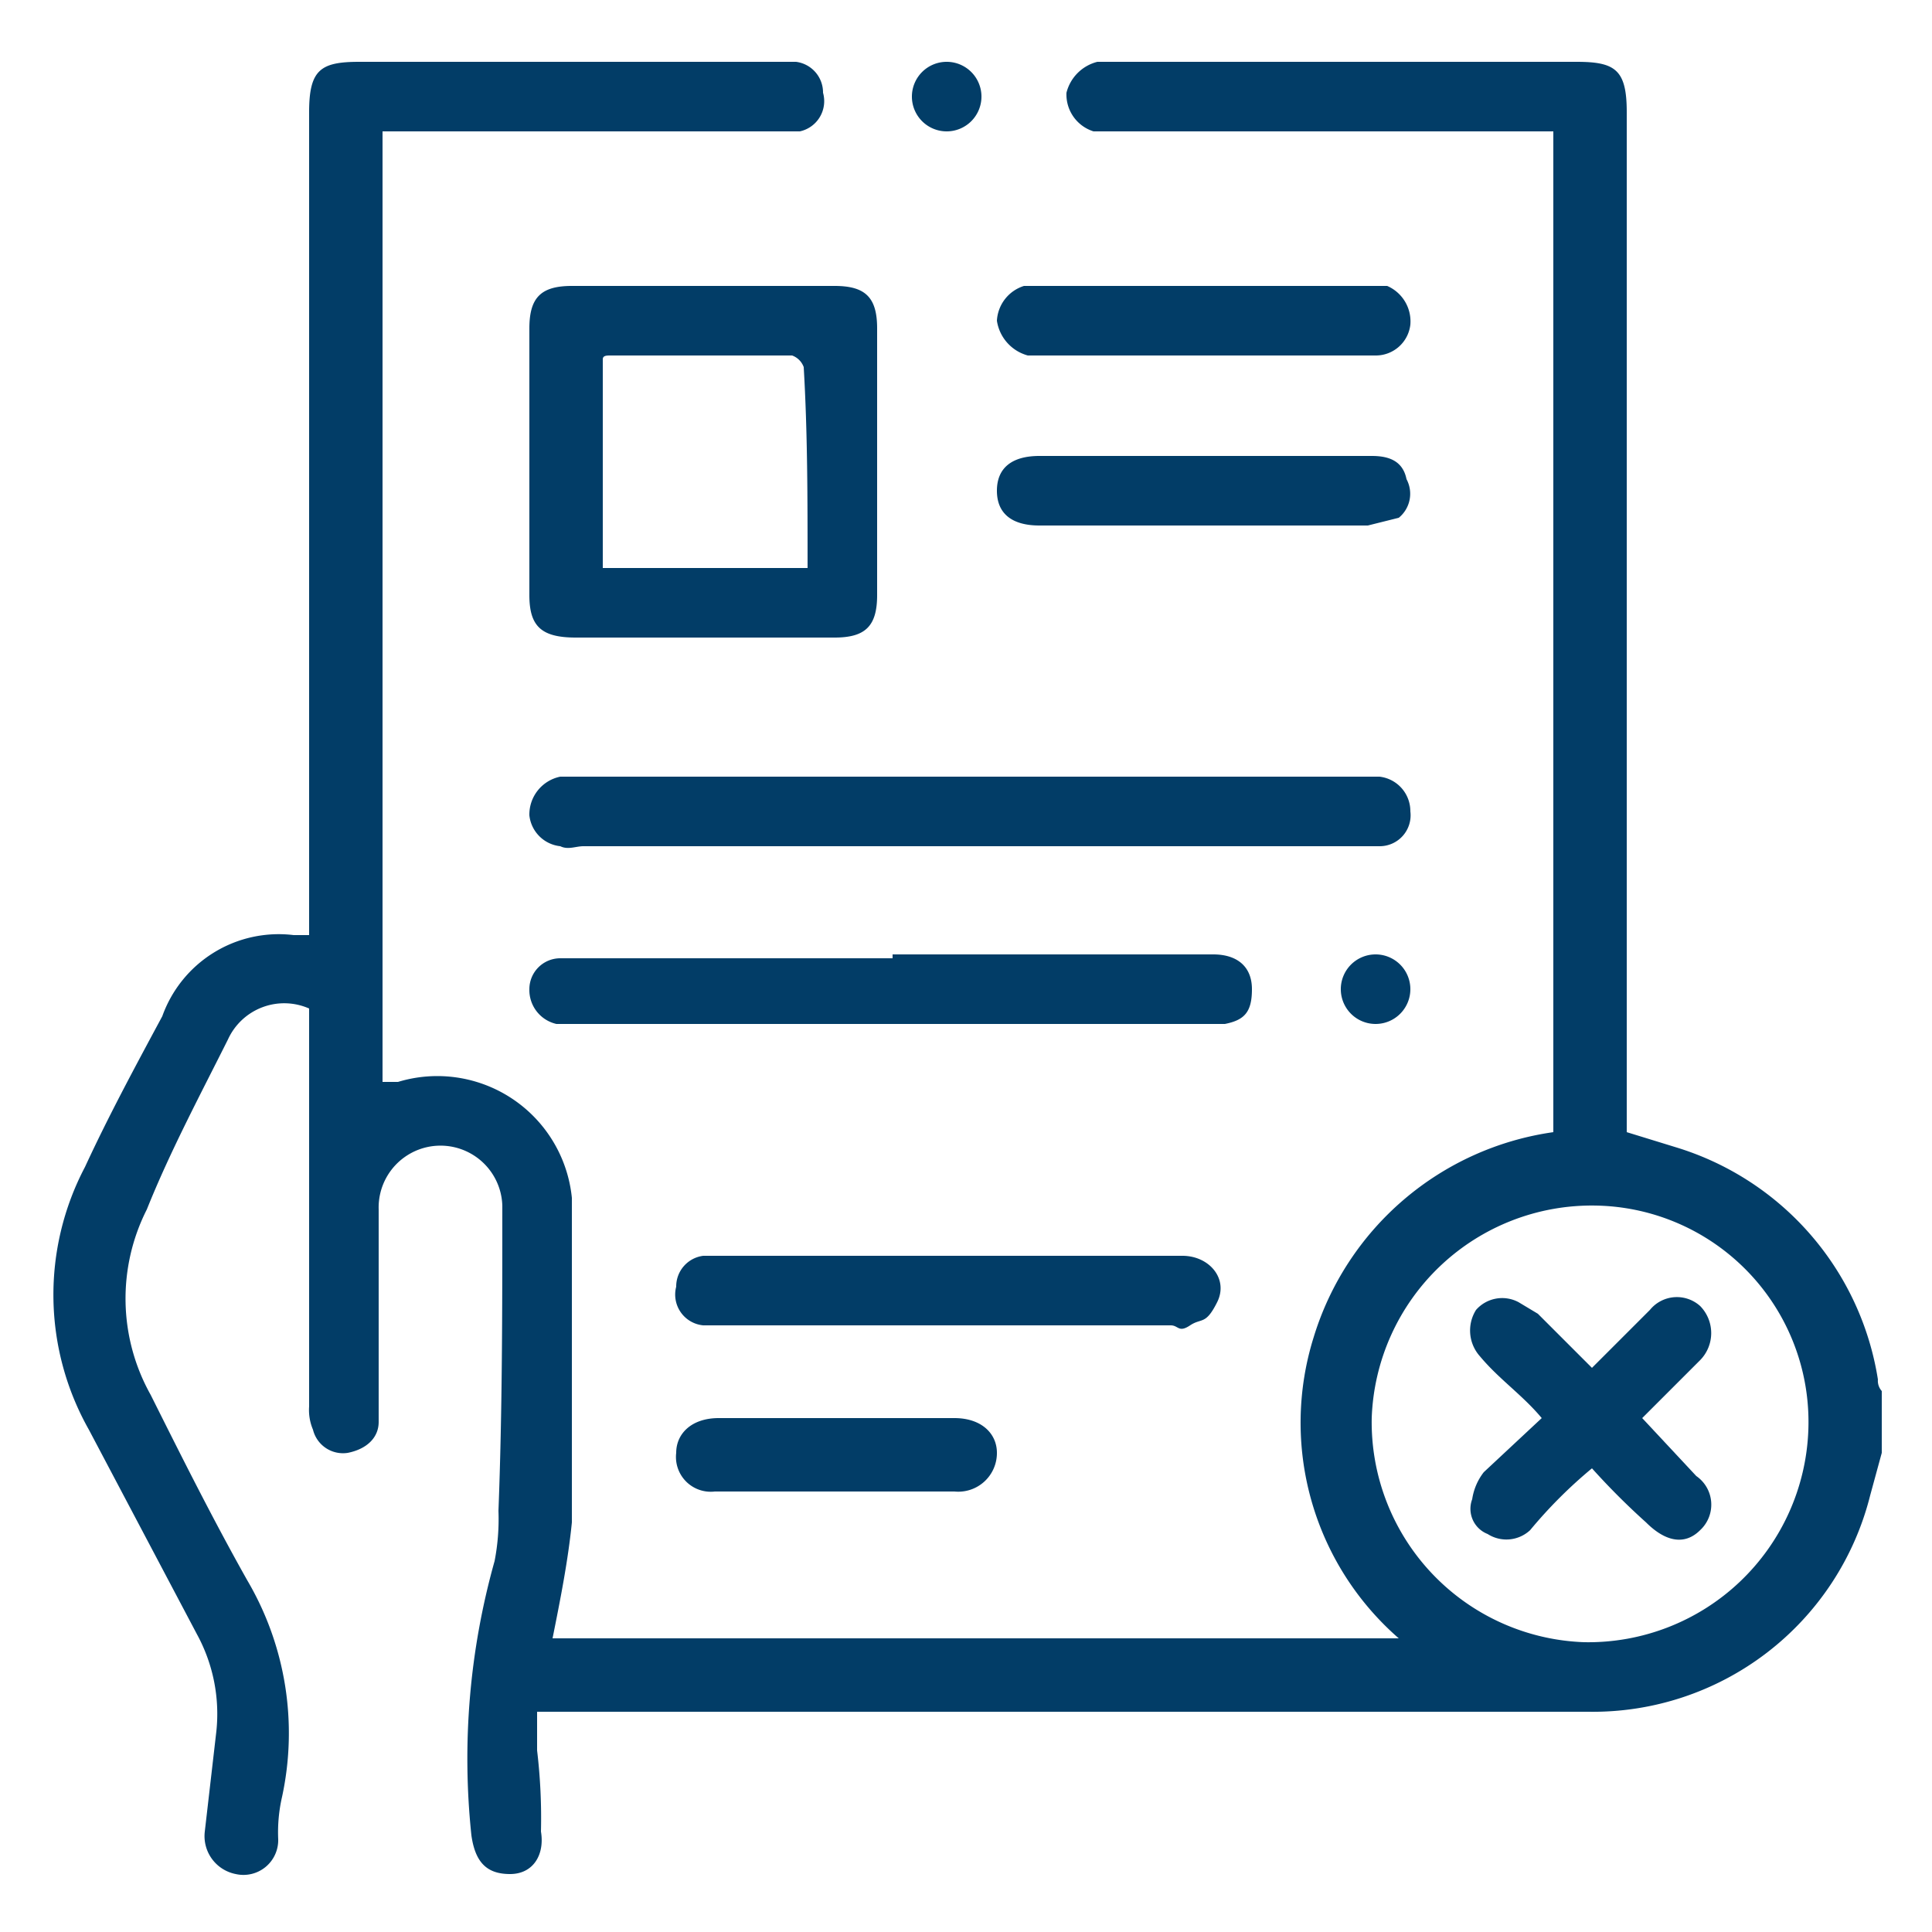 <svg id="Layer_1" data-name="Layer 1" xmlns="http://www.w3.org/2000/svg" viewBox="0 0 50 50"><defs><style>.cls-1{fill:#023d67;}</style></defs><path class="cls-1" d="M48.7,37.6l-.3,1.1a7.4,7.4,0,0,1-7.3,5.6H13.9v1a14.8,14.8,0,0,1,.1,2.1c.1.6-.2,1.1-.8,1.1s-.9-.3-1-1a18.9,18.9,0,0,1,.6-7.1,5.7,5.7,0,0,0,.1-1.3c.1-2.6.1-5.2.1-7.9a1.6,1.6,0,1,0-3.2.1v5.5c0,.4-.3.7-.8.8a.8.8,0,0,1-.9-.6,1.3,1.3,0,0,1-.1-.6V26.1a1.6,1.6,0,0,0-2.1.8c-.7,1.4-1.5,2.9-2.1,4.4a5.1,5.1,0,0,0,.1,4.8c.8,1.6,1.6,3.2,2.5,4.8a7.8,7.8,0,0,1,.9,5.6,4.1,4.1,0,0,0-.1,1.1.9.9,0,0,1-1.1.9,1,1,0,0,1-.8-1.1l.3-2.6a4.3,4.3,0,0,0-.5-2.5L2.3,37a7.1,7.1,0,0,1-.1-6.8c.6-1.3,1.3-2.6,2-3.9a3.2,3.2,0,0,1,3.4-2.1H8V2.9c0-1.1.3-1.3,1.3-1.3H20.6a.8.8,0,0,1,.7.8.8.8,0,0,1-.6,1H9.9V28h.4A3.5,3.5,0,0,1,14.8,31v8.4c-.1,1-.3,2-.5,3H36.2A7.4,7.4,0,0,1,34,34.6a7.6,7.6,0,0,1,6.2-5.3V3.4H28.3a1,1,0,0,1-.7-1,1.1,1.1,0,0,1,.8-.8H40.8c1,0,1.3.2,1.3,1.3V29.3l1.3.4a7.5,7.5,0,0,1,5.2,6,.4.4,0,0,0,.1.3Zm-13.2-.9A5.7,5.7,0,0,0,41,42.5,5.7,5.7,0,0,0,46.8,37a5.6,5.6,0,0,0-5.5-5.8A5.7,5.7,0,0,0,35.5,36.7Z"/><path class="cls-1" d="M13.7,11.9V8.5c0-.8.3-1.1,1.1-1.1h6.8c.8,0,1.1.3,1.1,1.1v6.9c0,.8-.3,1.1-1.1,1.1H14.9c-.9,0-1.2-.3-1.2-1.1Zm7.2,2.8c0-1.8,0-3.5-.1-5.2a.5.5,0,0,0-.3-.3H15.8c-.1,0-.2,0-.2.1v5.4Z"/><path class="cls-1" d="M25.1,21.9h-10c-.2,0-.4.1-.6,0a.9.9,0,0,1-.8-.8,1,1,0,0,1,.8-1H35.7a.9.9,0,0,1,.8.9.8.8,0,0,1-.8.9H25.1Z"/><path class="cls-1" d="M23.1,24.7h8.3c.6,0,1,.3,1,.9s-.2.8-.7.9H14.4a.9.9,0,0,1-.7-.9.8.8,0,0,1,.8-.8h8.6Z"/><path class="cls-1" d="M24.6,32.5h6c.7,0,1.2.6.9,1.2s-.4.4-.7.6-.3,0-.5,0H18.2a.8.8,0,0,1-.7-1,.8.8,0,0,1,.7-.8h6.4Z"/><path class="cls-1" d="M31.1,9.2H26.6a1.1,1.1,0,0,1-.8-.9,1,1,0,0,1,.7-.9h9.4a1,1,0,0,1,.6,1,.9.9,0,0,1-.9.8H31.1Z"/><path class="cls-1" d="M31.1,13.6H26.9c-.7,0-1.1-.3-1.1-.9s.4-.9,1.1-.9h8.6c.4,0,.8.1.9.6a.8.8,0,0,1-.2,1l-.8.2Z"/><path class="cls-1" d="M21.6,38.6H18.5a.9.9,0,0,1-1-1c0-.5.4-.9,1.1-.9h6.1c.7,0,1.1.4,1.1.9a1,1,0,0,1-1.1,1Z"/><path class="cls-1" d="M35.6,24.7a.9.9,0,0,1,.9.9.9.9,0,1,1-1.8,0A.9.9,0,0,1,35.6,24.7Z"/><path class="cls-1" d="M24.5,3.4a.9.9,0,1,1,.9-.9A.9.9,0,0,1,24.5,3.4Z"/><path class="cls-1" d="M42.5,36.7l1.4,1.5a.9.9,0,0,1,.1,1.4c-.4.4-.9.3-1.4-.2A18.5,18.5,0,0,1,41.2,38a12.1,12.1,0,0,0-1.6,1.6.9.9,0,0,1-1.1.1.7.7,0,0,1-.4-.9,1.5,1.5,0,0,1,.3-.7l1.5-1.4c-.5-.6-1.1-1-1.6-1.6a1,1,0,0,1-.1-1.2.9.9,0,0,1,1.1-.2l.5.3,1.4,1.4,1.5-1.5a.9.9,0,0,1,1.3-.1,1,1,0,0,1,0,1.4Z"/></svg>